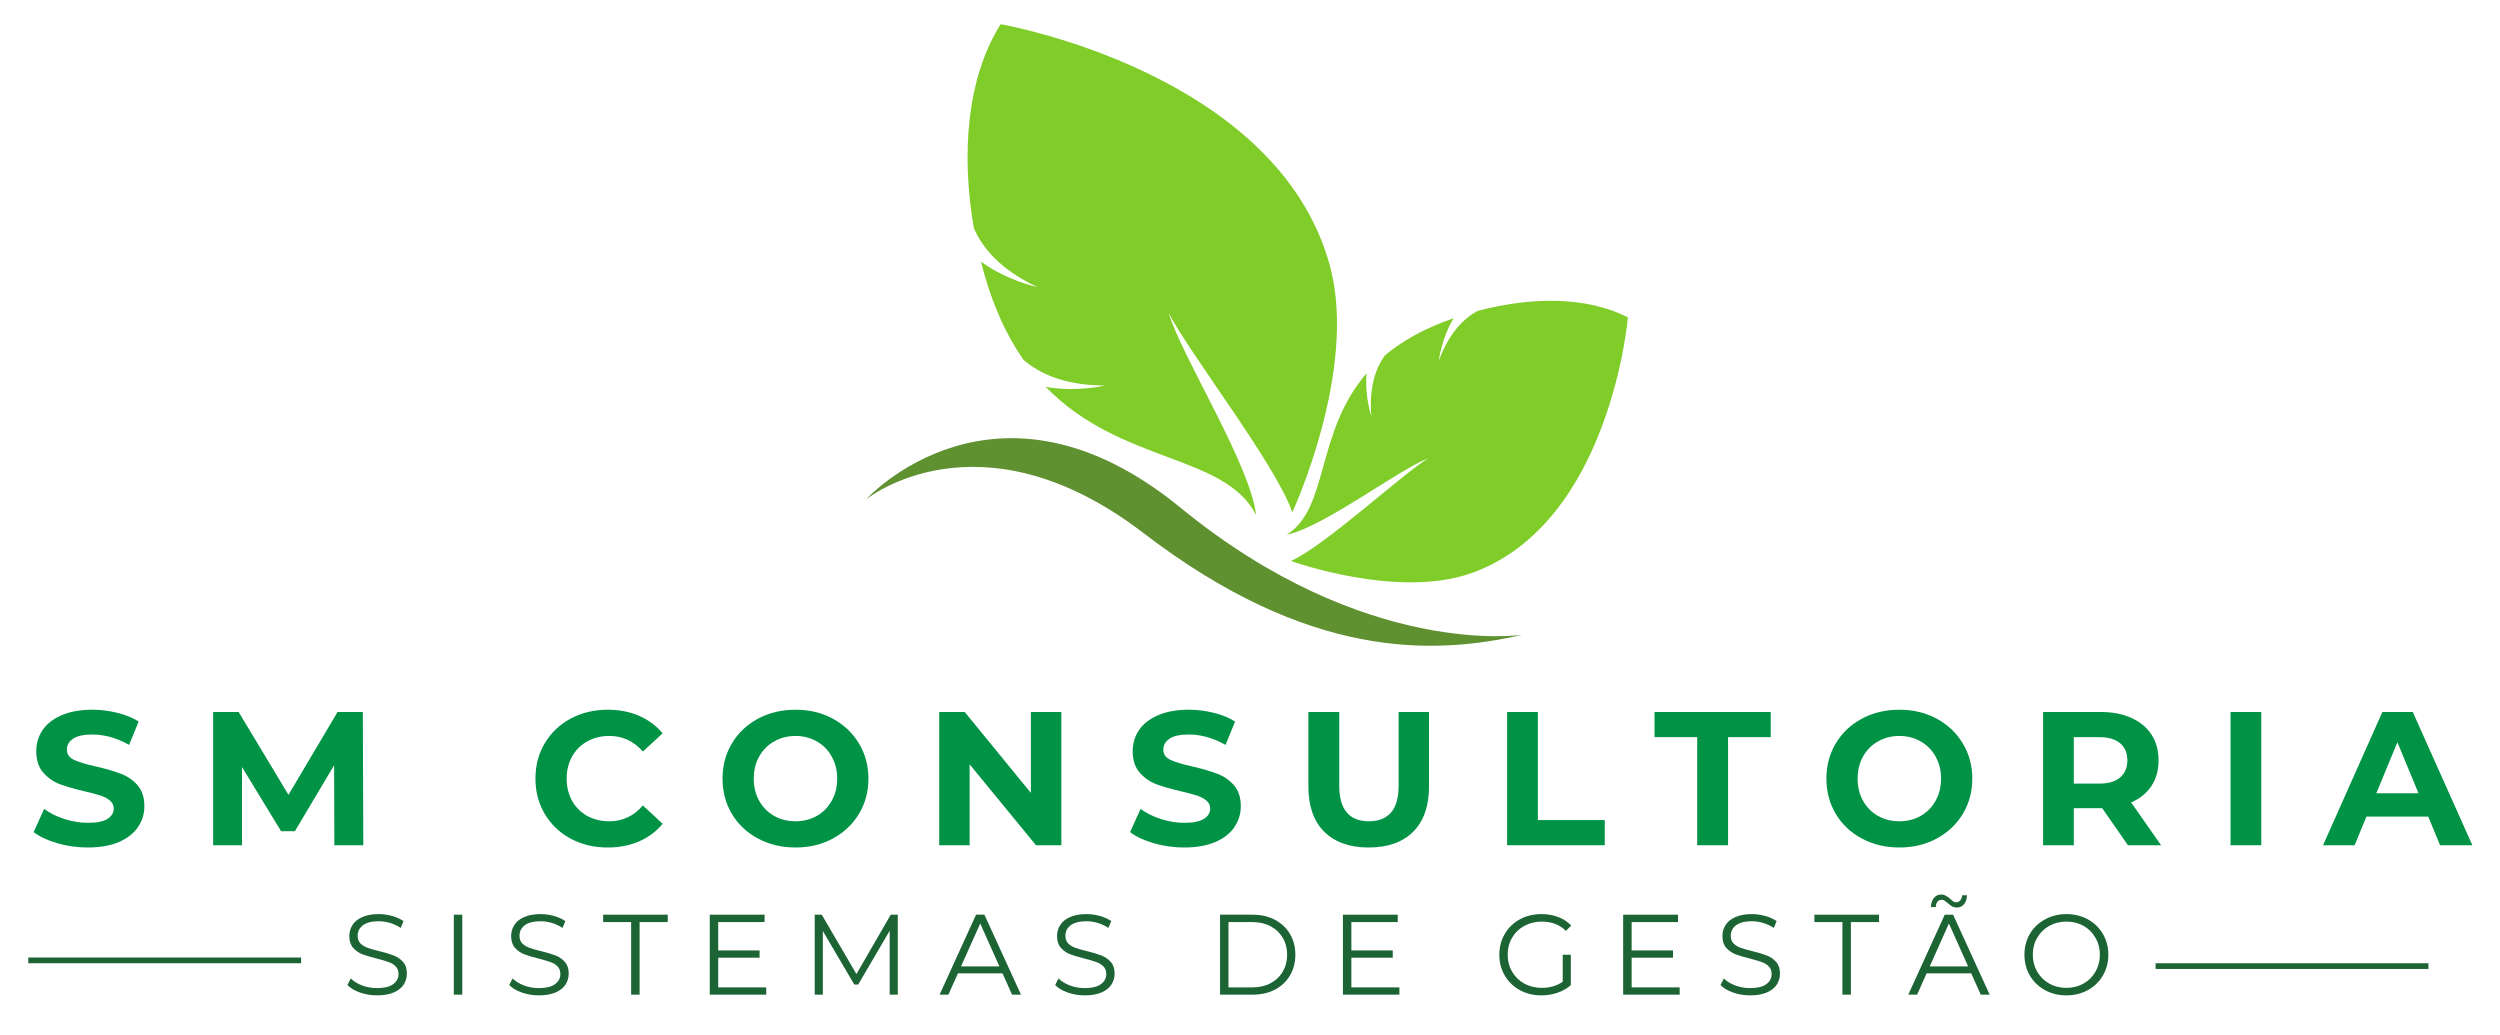 <svg xmlns="http://www.w3.org/2000/svg" xmlns:xlink="http://www.w3.org/1999/xlink" width="437" zoomAndPan="magnify" viewBox="0 0 327.75 135.75" height="181" preserveAspectRatio="xMidYMid meet" version="1.0"><defs><g/><clipPath id="832e37534b"><path d="M 112 2 L 219 2 L 219 90 L 112 90 Z M 112 2 " clip-rule="nonzero"/></clipPath><clipPath id="9033f4b16c"><path d="M 129.281 0 L 222.309 22.98 L 204.535 94.93 L 111.508 71.953 Z M 129.281 0 " clip-rule="nonzero"/></clipPath><clipPath id="c5a0a2be54"><path d="M 14 1 L 64 1 L 64 66 L 14 66 Z M 14 1 " clip-rule="nonzero"/></clipPath><clipPath id="49426f779c"><path d="M 17.281 -2 L 110.309 20.98 L 92.535 92.93 L -0.492 69.953 Z M 17.281 -2 " clip-rule="nonzero"/></clipPath><clipPath id="0ee970b42b"><path d="M 110.434 21.012 L 17.406 -1.969 L -0.367 69.98 L 92.66 92.961 Z M 110.434 21.012 " clip-rule="nonzero"/></clipPath><clipPath id="7844169ee6"><path d="M 56 37 L 102 37 L 102 75 L 56 75 Z M 56 37 " clip-rule="nonzero"/></clipPath><clipPath id="c2fe8a57a3"><path d="M 17.281 -2 L 110.309 20.98 L 92.535 92.93 L -0.492 69.953 Z M 17.281 -2 " clip-rule="nonzero"/></clipPath><clipPath id="d2f2b664d9"><path d="M 110.434 21.012 L 17.406 -1.969 L -0.367 69.98 L 92.66 92.961 Z M 110.434 21.012 " clip-rule="nonzero"/></clipPath><clipPath id="f806797b94"><path d="M 1 55 L 88 55 L 88 83 L 1 83 Z M 1 55 " clip-rule="nonzero"/></clipPath><clipPath id="2128c59e20"><path d="M 17.281 -2 L 110.309 20.98 L 92.535 92.93 L -0.492 69.953 Z M 17.281 -2 " clip-rule="nonzero"/></clipPath><clipPath id="dbcc05a361"><path d="M 110.434 21.012 L 17.406 -1.969 L -0.367 69.98 L 92.66 92.961 Z M 110.434 21.012 " clip-rule="nonzero"/></clipPath><clipPath id="125e7cd416"><rect x="0" width="107" y="0" height="88"/></clipPath></defs><g clip-path="url(#832e37534b)"><g clip-path="url(#9033f4b16c)"><g transform="matrix(1, 0, 0, 1, 112, 2)"><g clip-path="url(#125e7cd416)"><g clip-path="url(#c5a0a2be54)"><g clip-path="url(#49426f779c)"><g clip-path="url(#0ee970b42b)"><path fill="#80cc29" d="M 19.184 1.172 C 14.781 8.176 13.973 18.082 15.672 27.898 C 16.719 30.367 19.023 33.293 23.98 35.621 C 23.98 35.621 20.062 34.832 16.605 32.297 C 16.613 32.332 16.625 32.367 16.633 32.402 C 17.984 37.766 19.898 41.898 22.156 45.145 C 24.16 46.91 27.473 48.535 32.871 48.539 C 32.871 48.539 29.18 49.441 25.094 48.719 C 34.906 58.828 48.578 57.496 52.676 65.516 C 51.898 58.852 42.863 44.656 41.219 39.031 C 43.922 44.324 55.293 58.941 57.422 65.164 C 57.422 65.164 66.023 46.645 62.383 32.973 C 55.586 7.457 19.184 1.172 19.184 1.172 " fill-opacity="1" fill-rule="nonzero"/></g></g></g><g clip-path="url(#7844169ee6)"><g clip-path="url(#c2fe8a57a3)"><g clip-path="url(#d2f2b664d9)"><path fill="#80cc29" d="M 101.418 39.609 C 96.035 36.848 88.766 36.891 81.727 38.758 C 79.992 39.676 78.008 41.539 76.629 45.297 C 76.629 45.297 76.953 42.395 78.578 39.715 C 78.555 39.723 78.527 39.734 78.504 39.742 C 74.684 41.066 71.797 42.727 69.574 44.578 C 68.418 46.152 67.445 48.664 67.789 52.602 C 67.789 52.602 66.895 49.969 67.16 46.945 C 60.422 54.738 62.266 64.609 56.684 68.105 C 61.488 67.117 71.254 59.629 75.246 58.07 C 71.562 60.379 61.641 69.594 57.242 71.543 C 57.242 71.543 71.281 76.625 81.008 73.102 C 99.16 66.523 101.418 39.609 101.418 39.609 " fill-opacity="1" fill-rule="nonzero"/></g></g></g><g clip-path="url(#f806797b94)"><g clip-path="url(#2128c59e20)"><g clip-path="url(#dbcc05a361)"><path fill="#5f9131" d="M 87.574 81.219 C 87.574 81.219 67.023 84.414 42.766 64.559 C 18.504 44.703 1.523 63.484 1.523 63.484 C 1.523 63.484 16.367 51.387 37.914 67.887 C 59.461 84.391 75.715 83.945 87.574 81.219 " fill-opacity="1" fill-rule="nonzero"/></g></g></g></g></g></g></g><g fill="#009245" fill-opacity="1"><g transform="translate(3.708, 110.81)"><g><path d="M 7.812 0.297 C 6.426 0.297 5.086 0.109 3.797 -0.266 C 2.516 -0.641 1.484 -1.125 0.703 -1.719 L 2.078 -4.766 C 2.816 -4.211 3.703 -3.77 4.734 -3.438 C 5.766 -3.102 6.797 -2.938 7.828 -2.938 C 8.984 -2.938 9.832 -3.109 10.375 -3.453 C 10.926 -3.797 11.203 -4.25 11.203 -4.812 C 11.203 -5.227 11.039 -5.57 10.719 -5.844 C 10.395 -6.125 9.977 -6.348 9.469 -6.516 C 8.957 -6.68 8.27 -6.863 7.406 -7.062 C 6.082 -7.375 4.992 -7.688 4.141 -8 C 3.297 -8.32 2.566 -8.832 1.953 -9.531 C 1.348 -10.227 1.047 -11.16 1.047 -12.328 C 1.047 -13.336 1.316 -14.254 1.859 -15.078 C 2.41 -15.898 3.238 -16.551 4.344 -17.031 C 5.457 -17.52 6.812 -17.766 8.406 -17.766 C 9.52 -17.766 10.609 -17.629 11.672 -17.359 C 12.742 -17.098 13.676 -16.719 14.469 -16.219 L 13.219 -13.156 C 11.613 -14.062 10.004 -14.516 8.391 -14.516 C 7.254 -14.516 6.414 -14.332 5.875 -13.969 C 5.332 -13.602 5.062 -13.125 5.062 -12.531 C 5.062 -11.926 5.375 -11.477 6 -11.188 C 6.625 -10.895 7.578 -10.609 8.859 -10.328 C 10.191 -10.016 11.281 -9.695 12.125 -9.375 C 12.977 -9.062 13.707 -8.562 14.312 -7.875 C 14.914 -7.195 15.219 -6.273 15.219 -5.109 C 15.219 -4.117 14.938 -3.207 14.375 -2.375 C 13.82 -1.551 12.988 -0.898 11.875 -0.422 C 10.758 0.055 9.406 0.297 7.812 0.297 Z M 7.812 0.297 "/></g></g></g><g fill="#009245" fill-opacity="1"><g transform="translate(25.864, 110.81)"><g><path d="M 17.969 0 L 17.938 -10.484 L 12.797 -1.844 L 10.984 -1.844 L 5.859 -10.25 L 5.859 0 L 2.078 0 L 2.078 -17.469 L 5.422 -17.469 L 11.953 -6.609 L 18.391 -17.469 L 21.703 -17.469 L 21.766 0 Z M 17.969 0 "/></g></g></g><g fill="#009245" fill-opacity="1"><g transform="translate(55.93, 110.81)"><g/></g></g><g fill="#009245" fill-opacity="1"><g transform="translate(69.229, 110.81)"><g><path d="M 10.438 0.297 C 8.656 0.297 7.039 -0.086 5.594 -0.859 C 4.156 -1.629 3.023 -2.703 2.203 -4.078 C 1.379 -5.453 0.969 -7.004 0.969 -8.734 C 0.969 -10.461 1.379 -12.016 2.203 -13.391 C 3.023 -14.766 4.156 -15.836 5.594 -16.609 C 7.039 -17.379 8.66 -17.766 10.453 -17.766 C 11.961 -17.766 13.328 -17.5 14.547 -16.969 C 15.773 -16.438 16.805 -15.672 17.641 -14.672 L 15.047 -12.281 C 13.867 -13.645 12.406 -14.328 10.656 -14.328 C 9.57 -14.328 8.602 -14.086 7.75 -13.609 C 6.906 -13.141 6.242 -12.477 5.766 -11.625 C 5.297 -10.781 5.062 -9.816 5.062 -8.734 C 5.062 -7.648 5.297 -6.68 5.766 -5.828 C 6.242 -4.984 6.906 -4.32 7.75 -3.844 C 8.602 -3.375 9.57 -3.141 10.656 -3.141 C 12.406 -3.141 13.867 -3.832 15.047 -5.219 L 17.641 -2.812 C 16.805 -1.801 15.773 -1.031 14.547 -0.5 C 13.316 0.031 11.945 0.297 10.438 0.297 Z M 10.438 0.297 "/></g></g></g><g fill="#009245" fill-opacity="1"><g transform="translate(93.756, 110.81)"><g><path d="M 10.531 0.297 C 8.719 0.297 7.082 -0.094 5.625 -0.875 C 4.164 -1.656 3.023 -2.727 2.203 -4.094 C 1.379 -5.469 0.969 -7.016 0.969 -8.734 C 0.969 -10.441 1.379 -11.984 2.203 -13.359 C 3.023 -14.734 4.164 -15.812 5.625 -16.594 C 7.082 -17.375 8.719 -17.766 10.531 -17.766 C 12.344 -17.766 13.973 -17.375 15.422 -16.594 C 16.867 -15.812 18.008 -14.734 18.844 -13.359 C 19.676 -11.984 20.094 -10.441 20.094 -8.734 C 20.094 -7.016 19.676 -5.469 18.844 -4.094 C 18.008 -2.727 16.867 -1.656 15.422 -0.875 C 13.973 -0.094 12.344 0.297 10.531 0.297 Z M 10.531 -3.141 C 11.562 -3.141 12.492 -3.375 13.328 -3.844 C 14.16 -4.32 14.812 -4.984 15.281 -5.828 C 15.758 -6.68 16 -7.648 16 -8.734 C 16 -9.816 15.758 -10.781 15.281 -11.625 C 14.812 -12.477 14.16 -13.141 13.328 -13.609 C 12.492 -14.086 11.562 -14.328 10.531 -14.328 C 9.5 -14.328 8.566 -14.086 7.734 -13.609 C 6.898 -13.141 6.242 -12.477 5.766 -11.625 C 5.297 -10.781 5.062 -9.816 5.062 -8.734 C 5.062 -7.648 5.297 -6.68 5.766 -5.828 C 6.242 -4.984 6.898 -4.32 7.734 -3.844 C 8.566 -3.375 9.5 -3.141 10.531 -3.141 Z M 10.531 -3.141 "/></g></g></g><g fill="#009245" fill-opacity="1"><g transform="translate(121.053, 110.81)"><g><path d="M 18.094 -17.469 L 18.094 0 L 14.766 0 L 6.062 -10.609 L 6.062 0 L 2.078 0 L 2.078 -17.469 L 5.422 -17.469 L 14.094 -6.859 L 14.094 -17.469 Z M 18.094 -17.469 "/></g></g></g><g fill="#009245" fill-opacity="1"><g transform="translate(147.451, 110.81)"><g><path d="M 7.812 0.297 C 6.426 0.297 5.086 0.109 3.797 -0.266 C 2.516 -0.641 1.484 -1.125 0.703 -1.719 L 2.078 -4.766 C 2.816 -4.211 3.703 -3.77 4.734 -3.438 C 5.766 -3.102 6.797 -2.938 7.828 -2.938 C 8.984 -2.938 9.832 -3.109 10.375 -3.453 C 10.926 -3.797 11.203 -4.25 11.203 -4.812 C 11.203 -5.227 11.039 -5.57 10.719 -5.844 C 10.395 -6.125 9.977 -6.348 9.469 -6.516 C 8.957 -6.68 8.27 -6.863 7.406 -7.062 C 6.082 -7.375 4.992 -7.688 4.141 -8 C 3.297 -8.32 2.566 -8.832 1.953 -9.531 C 1.348 -10.227 1.047 -11.16 1.047 -12.328 C 1.047 -13.336 1.316 -14.254 1.859 -15.078 C 2.41 -15.898 3.238 -16.551 4.344 -17.031 C 5.457 -17.52 6.812 -17.766 8.406 -17.766 C 9.52 -17.766 10.609 -17.629 11.672 -17.359 C 12.742 -17.098 13.676 -16.719 14.469 -16.219 L 13.219 -13.156 C 11.613 -14.062 10.004 -14.516 8.391 -14.516 C 7.254 -14.516 6.414 -14.332 5.875 -13.969 C 5.332 -13.602 5.062 -13.125 5.062 -12.531 C 5.062 -11.926 5.375 -11.477 6 -11.188 C 6.625 -10.895 7.578 -10.609 8.859 -10.328 C 10.191 -10.016 11.281 -9.695 12.125 -9.375 C 12.977 -9.062 13.707 -8.562 14.312 -7.875 C 14.914 -7.195 15.219 -6.273 15.219 -5.109 C 15.219 -4.117 14.938 -3.207 14.375 -2.375 C 13.82 -1.551 12.988 -0.898 11.875 -0.422 C 10.758 0.055 9.406 0.297 7.812 0.297 Z M 7.812 0.297 "/></g></g></g><g fill="#009245" fill-opacity="1"><g transform="translate(169.608, 110.81)"><g><path d="M 9.828 0.297 C 7.336 0.297 5.395 -0.391 4 -1.766 C 2.613 -3.148 1.922 -5.125 1.922 -7.688 L 1.922 -17.469 L 5.969 -17.469 L 5.969 -7.828 C 5.969 -4.703 7.266 -3.141 9.859 -3.141 C 11.117 -3.141 12.082 -3.52 12.75 -4.281 C 13.414 -5.039 13.75 -6.223 13.75 -7.828 L 13.75 -17.469 L 17.734 -17.469 L 17.734 -7.688 C 17.734 -5.125 17.039 -3.148 15.656 -1.766 C 14.27 -0.391 12.328 0.297 9.828 0.297 Z M 9.828 0.297 "/></g></g></g><g fill="#009245" fill-opacity="1"><g transform="translate(195.507, 110.81)"><g><path d="M 2.078 -17.469 L 6.109 -17.469 L 6.109 -3.297 L 14.875 -3.297 L 14.875 0 L 2.078 0 Z M 2.078 -17.469 "/></g></g></g><g fill="#009245" fill-opacity="1"><g transform="translate(216.815, 110.81)"><g><path d="M 5.688 -14.172 L 0.094 -14.172 L 0.094 -17.469 L 15.328 -17.469 L 15.328 -14.172 L 9.734 -14.172 L 9.734 0 L 5.688 0 Z M 5.688 -14.172 "/></g></g></g><g fill="#009245" fill-opacity="1"><g transform="translate(238.473, 110.81)"><g><path d="M 10.531 0.297 C 8.719 0.297 7.082 -0.094 5.625 -0.875 C 4.164 -1.656 3.023 -2.727 2.203 -4.094 C 1.379 -5.469 0.969 -7.016 0.969 -8.734 C 0.969 -10.441 1.379 -11.984 2.203 -13.359 C 3.023 -14.734 4.164 -15.812 5.625 -16.594 C 7.082 -17.375 8.719 -17.766 10.531 -17.766 C 12.344 -17.766 13.973 -17.375 15.422 -16.594 C 16.867 -15.812 18.008 -14.734 18.844 -13.359 C 19.676 -11.984 20.094 -10.441 20.094 -8.734 C 20.094 -7.016 19.676 -5.469 18.844 -4.094 C 18.008 -2.727 16.867 -1.656 15.422 -0.875 C 13.973 -0.094 12.344 0.297 10.531 0.297 Z M 10.531 -3.141 C 11.562 -3.141 12.492 -3.375 13.328 -3.844 C 14.16 -4.32 14.812 -4.984 15.281 -5.828 C 15.758 -6.68 16 -7.648 16 -8.734 C 16 -9.816 15.758 -10.781 15.281 -11.625 C 14.812 -12.477 14.16 -13.141 13.328 -13.609 C 12.492 -14.086 11.562 -14.328 10.531 -14.328 C 9.5 -14.328 8.566 -14.086 7.734 -13.609 C 6.898 -13.141 6.242 -12.477 5.766 -11.625 C 5.297 -10.781 5.062 -9.816 5.062 -8.734 C 5.062 -7.648 5.297 -6.68 5.766 -5.828 C 6.242 -4.984 6.898 -4.32 7.734 -3.844 C 8.566 -3.375 9.5 -3.141 10.531 -3.141 Z M 10.531 -3.141 "/></g></g></g><g fill="#009245" fill-opacity="1"><g transform="translate(265.769, 110.81)"><g><path d="M 13.203 0 L 9.828 -4.859 L 6.109 -4.859 L 6.109 0 L 2.078 0 L 2.078 -17.469 L 9.625 -17.469 C 11.176 -17.469 12.52 -17.207 13.656 -16.688 C 14.801 -16.176 15.68 -15.445 16.297 -14.5 C 16.91 -13.551 17.219 -12.426 17.219 -11.125 C 17.219 -9.832 16.906 -8.711 16.281 -7.766 C 15.656 -6.828 14.77 -6.109 13.625 -5.609 L 17.547 0 Z M 13.125 -11.125 C 13.125 -12.102 12.805 -12.852 12.172 -13.375 C 11.547 -13.906 10.625 -14.172 9.406 -14.172 L 6.109 -14.172 L 6.109 -8.078 L 9.406 -8.078 C 10.625 -8.078 11.547 -8.344 12.172 -8.875 C 12.805 -9.414 13.125 -10.164 13.125 -11.125 Z M 13.125 -11.125 "/></g></g></g><g fill="#009245" fill-opacity="1"><g transform="translate(290.346, 110.81)"><g><path d="M 2.078 -17.469 L 6.109 -17.469 L 6.109 0 L 2.078 0 Z M 2.078 -17.469 "/></g></g></g><g fill="#009245" fill-opacity="1"><g transform="translate(304.768, 110.81)"><g><path d="M 13.578 -3.75 L 5.469 -3.75 L 3.922 0 L -0.219 0 L 7.562 -17.469 L 11.547 -17.469 L 19.359 0 L 15.125 0 Z M 12.297 -6.812 L 9.531 -13.5 L 6.766 -6.812 Z M 12.297 -6.812 "/></g></g></g><g fill="#1c6434" fill-opacity="1"><g transform="translate(44.842, 130.399)"><g><path d="M 4.594 0.094 C 3.812 0.094 3.062 -0.031 2.344 -0.281 C 1.633 -0.531 1.086 -0.859 0.703 -1.266 L 1.141 -2.125 C 1.516 -1.75 2.016 -1.441 2.641 -1.203 C 3.273 -0.973 3.926 -0.859 4.594 -0.859 C 5.531 -0.859 6.234 -1.031 6.703 -1.375 C 7.172 -1.719 7.406 -2.16 7.406 -2.703 C 7.406 -3.129 7.273 -3.469 7.016 -3.719 C 6.766 -3.969 6.453 -4.156 6.078 -4.281 C 5.711 -4.414 5.203 -4.566 4.547 -4.734 C 3.766 -4.93 3.133 -5.117 2.656 -5.297 C 2.188 -5.484 1.785 -5.766 1.453 -6.141 C 1.117 -6.523 0.953 -7.039 0.953 -7.688 C 0.953 -8.219 1.094 -8.703 1.375 -9.141 C 1.656 -9.578 2.082 -9.922 2.656 -10.172 C 3.238 -10.43 3.957 -10.562 4.812 -10.562 C 5.414 -10.562 6.004 -10.477 6.578 -10.312 C 7.148 -10.156 7.645 -9.93 8.062 -9.641 L 7.688 -8.75 C 7.25 -9.039 6.781 -9.258 6.281 -9.406 C 5.781 -9.551 5.289 -9.625 4.812 -9.625 C 3.895 -9.625 3.203 -9.445 2.734 -9.094 C 2.273 -8.738 2.047 -8.281 2.047 -7.719 C 2.047 -7.301 2.172 -6.961 2.422 -6.703 C 2.68 -6.453 3.004 -6.258 3.391 -6.125 C 3.773 -5.988 4.289 -5.844 4.938 -5.688 C 5.707 -5.5 6.328 -5.312 6.797 -5.125 C 7.273 -4.938 7.676 -4.656 8 -4.281 C 8.332 -3.914 8.5 -3.41 8.5 -2.766 C 8.5 -2.234 8.359 -1.75 8.078 -1.312 C 7.797 -0.883 7.359 -0.539 6.766 -0.281 C 6.172 -0.031 5.445 0.094 4.594 0.094 Z M 4.594 0.094 "/></g></g></g><g fill="#1c6434" fill-opacity="1"><g transform="translate(57.793, 130.399)"><g><path d="M 1.703 -10.484 L 2.812 -10.484 L 2.812 0 L 1.703 0 Z M 1.703 -10.484 "/></g></g></g><g fill="#1c6434" fill-opacity="1"><g transform="translate(66.058, 130.399)"><g><path d="M 4.594 0.094 C 3.812 0.094 3.062 -0.031 2.344 -0.281 C 1.633 -0.531 1.086 -0.859 0.703 -1.266 L 1.141 -2.125 C 1.516 -1.75 2.016 -1.441 2.641 -1.203 C 3.273 -0.973 3.926 -0.859 4.594 -0.859 C 5.531 -0.859 6.234 -1.031 6.703 -1.375 C 7.172 -1.719 7.406 -2.16 7.406 -2.703 C 7.406 -3.129 7.273 -3.469 7.016 -3.719 C 6.766 -3.969 6.453 -4.156 6.078 -4.281 C 5.711 -4.414 5.203 -4.566 4.547 -4.734 C 3.766 -4.93 3.133 -5.117 2.656 -5.297 C 2.188 -5.484 1.785 -5.766 1.453 -6.141 C 1.117 -6.523 0.953 -7.039 0.953 -7.688 C 0.953 -8.219 1.094 -8.703 1.375 -9.141 C 1.656 -9.578 2.082 -9.922 2.656 -10.172 C 3.238 -10.43 3.957 -10.562 4.812 -10.562 C 5.414 -10.562 6.004 -10.477 6.578 -10.312 C 7.148 -10.156 7.645 -9.93 8.062 -9.641 L 7.688 -8.75 C 7.25 -9.039 6.781 -9.258 6.281 -9.406 C 5.781 -9.551 5.289 -9.625 4.812 -9.625 C 3.895 -9.625 3.203 -9.445 2.734 -9.094 C 2.273 -8.738 2.047 -8.281 2.047 -7.719 C 2.047 -7.301 2.172 -6.961 2.422 -6.703 C 2.68 -6.453 3.004 -6.258 3.391 -6.125 C 3.773 -5.988 4.289 -5.844 4.938 -5.688 C 5.707 -5.5 6.328 -5.312 6.797 -5.125 C 7.273 -4.938 7.676 -4.656 8 -4.281 C 8.332 -3.914 8.5 -3.41 8.5 -2.766 C 8.5 -2.234 8.359 -1.75 8.078 -1.312 C 7.797 -0.883 7.359 -0.539 6.766 -0.281 C 6.172 -0.031 5.445 0.094 4.594 0.094 Z M 4.594 0.094 "/></g></g></g><g fill="#1c6434" fill-opacity="1"><g transform="translate(79.009, 130.399)"><g><path d="M 3.734 -9.516 L 0.062 -9.516 L 0.062 -10.484 L 8.531 -10.484 L 8.531 -9.516 L 4.844 -9.516 L 4.844 0 L 3.734 0 Z M 3.734 -9.516 "/></g></g></g><g fill="#1c6434" fill-opacity="1"><g transform="translate(91.346, 130.399)"><g><path d="M 9.109 -0.953 L 9.109 0 L 1.703 0 L 1.703 -10.484 L 8.891 -10.484 L 8.891 -9.516 L 2.812 -9.516 L 2.812 -5.797 L 8.234 -5.797 L 8.234 -4.844 L 2.812 -4.844 L 2.812 -0.953 Z M 9.109 -0.953 "/></g></g></g><g fill="#1c6434" fill-opacity="1"><g transform="translate(105.106, 130.399)"><g><path d="M 12.594 -10.484 L 12.594 0 L 11.531 0 L 11.531 -8.375 L 7.406 -1.328 L 6.891 -1.328 L 2.766 -8.344 L 2.766 0 L 1.703 0 L 1.703 -10.484 L 2.625 -10.484 L 7.172 -2.703 L 11.672 -10.484 Z M 12.594 -10.484 "/></g></g></g><g fill="#1c6434" fill-opacity="1"><g transform="translate(123.148, 130.399)"><g><path d="M 8.281 -2.797 L 2.438 -2.797 L 1.188 0 L 0.031 0 L 4.812 -10.484 L 5.906 -10.484 L 10.703 0 L 9.531 0 Z M 7.875 -3.703 L 5.359 -9.328 L 2.844 -3.703 Z M 7.875 -3.703 "/></g></g></g><g fill="#1c6434" fill-opacity="1"><g transform="translate(137.626, 130.399)"><g><path d="M 4.594 0.094 C 3.812 0.094 3.062 -0.031 2.344 -0.281 C 1.633 -0.531 1.086 -0.859 0.703 -1.266 L 1.141 -2.125 C 1.516 -1.75 2.016 -1.441 2.641 -1.203 C 3.273 -0.973 3.926 -0.859 4.594 -0.859 C 5.531 -0.859 6.234 -1.031 6.703 -1.375 C 7.172 -1.719 7.406 -2.16 7.406 -2.703 C 7.406 -3.129 7.273 -3.469 7.016 -3.719 C 6.766 -3.969 6.453 -4.156 6.078 -4.281 C 5.711 -4.414 5.203 -4.566 4.547 -4.734 C 3.766 -4.93 3.133 -5.117 2.656 -5.297 C 2.188 -5.484 1.785 -5.766 1.453 -6.141 C 1.117 -6.523 0.953 -7.039 0.953 -7.688 C 0.953 -8.219 1.094 -8.703 1.375 -9.141 C 1.656 -9.578 2.082 -9.922 2.656 -10.172 C 3.238 -10.43 3.957 -10.562 4.812 -10.562 C 5.414 -10.562 6.004 -10.477 6.578 -10.312 C 7.148 -10.156 7.645 -9.93 8.062 -9.641 L 7.688 -8.75 C 7.25 -9.039 6.781 -9.258 6.281 -9.406 C 5.781 -9.551 5.289 -9.625 4.812 -9.625 C 3.895 -9.625 3.203 -9.445 2.734 -9.094 C 2.273 -8.738 2.047 -8.281 2.047 -7.719 C 2.047 -7.301 2.172 -6.961 2.422 -6.703 C 2.68 -6.453 3.004 -6.258 3.391 -6.125 C 3.773 -5.988 4.289 -5.844 4.938 -5.688 C 5.707 -5.5 6.328 -5.312 6.797 -5.125 C 7.273 -4.938 7.676 -4.656 8 -4.281 C 8.332 -3.914 8.5 -3.41 8.5 -2.766 C 8.5 -2.234 8.359 -1.75 8.078 -1.312 C 7.797 -0.883 7.359 -0.539 6.766 -0.281 C 6.172 -0.031 5.445 0.094 4.594 0.094 Z M 4.594 0.094 "/></g></g></g><g fill="#1c6434" fill-opacity="1"><g transform="translate(150.577, 130.399)"><g/></g></g><g fill="#1c6434" fill-opacity="1"><g transform="translate(158.243, 130.399)"><g><path d="M 1.703 -10.484 L 5.969 -10.484 C 7.082 -10.484 8.062 -10.258 8.906 -9.812 C 9.75 -9.363 10.406 -8.742 10.875 -7.953 C 11.344 -7.16 11.578 -6.254 11.578 -5.234 C 11.578 -4.223 11.344 -3.316 10.875 -2.516 C 10.406 -1.723 9.75 -1.102 8.906 -0.656 C 8.062 -0.219 7.082 0 5.969 0 L 1.703 0 Z M 5.906 -0.953 C 6.832 -0.953 7.641 -1.133 8.328 -1.5 C 9.016 -1.863 9.547 -2.367 9.922 -3.016 C 10.305 -3.66 10.5 -4.398 10.5 -5.234 C 10.5 -6.078 10.305 -6.816 9.922 -7.453 C 9.547 -8.098 9.016 -8.602 8.328 -8.969 C 7.641 -9.332 6.832 -9.516 5.906 -9.516 L 2.812 -9.516 L 2.812 -0.953 Z M 5.906 -0.953 "/></g></g></g><g fill="#1c6434" fill-opacity="1"><g transform="translate(174.353, 130.399)"><g><path d="M 9.109 -0.953 L 9.109 0 L 1.703 0 L 1.703 -10.484 L 8.891 -10.484 L 8.891 -9.516 L 2.812 -9.516 L 2.812 -5.797 L 8.234 -5.797 L 8.234 -4.844 L 2.812 -4.844 L 2.812 -0.953 Z M 9.109 -0.953 "/></g></g></g><g fill="#1c6434" fill-opacity="1"><g transform="translate(188.113, 130.399)"><g/></g></g><g fill="#1c6434" fill-opacity="1"><g transform="translate(195.779, 130.399)"><g><path d="M 9.094 -5.234 L 10.156 -5.234 L 10.156 -1.25 C 9.664 -0.812 9.082 -0.477 8.406 -0.25 C 7.738 -0.02 7.035 0.094 6.297 0.094 C 5.254 0.094 4.312 -0.133 3.469 -0.594 C 2.633 -1.051 1.977 -1.688 1.5 -2.5 C 1.02 -3.32 0.781 -4.234 0.781 -5.234 C 0.781 -6.242 1.02 -7.156 1.5 -7.969 C 1.977 -8.781 2.633 -9.414 3.469 -9.875 C 4.312 -10.332 5.258 -10.562 6.312 -10.562 C 7.113 -10.562 7.848 -10.43 8.516 -10.172 C 9.18 -9.922 9.742 -9.551 10.203 -9.062 L 9.516 -8.359 C 8.691 -9.172 7.641 -9.578 6.359 -9.578 C 5.516 -9.578 4.75 -9.391 4.062 -9.016 C 3.375 -8.641 2.836 -8.117 2.453 -7.453 C 2.066 -6.797 1.875 -6.055 1.875 -5.234 C 1.875 -4.422 2.066 -3.68 2.453 -3.016 C 2.836 -2.359 3.367 -1.836 4.047 -1.453 C 4.734 -1.078 5.5 -0.891 6.344 -0.891 C 7.426 -0.891 8.344 -1.16 9.094 -1.703 Z M 9.094 -5.234 "/></g></g></g><g fill="#1c6434" fill-opacity="1"><g transform="translate(211.096, 130.399)"><g><path d="M 9.109 -0.953 L 9.109 0 L 1.703 0 L 1.703 -10.484 L 8.891 -10.484 L 8.891 -9.516 L 2.812 -9.516 L 2.812 -5.797 L 8.234 -5.797 L 8.234 -4.844 L 2.812 -4.844 L 2.812 -0.953 Z M 9.109 -0.953 "/></g></g></g><g fill="#1c6434" fill-opacity="1"><g transform="translate(224.855, 130.399)"><g><path d="M 4.594 0.094 C 3.812 0.094 3.062 -0.031 2.344 -0.281 C 1.633 -0.531 1.086 -0.859 0.703 -1.266 L 1.141 -2.125 C 1.516 -1.75 2.016 -1.441 2.641 -1.203 C 3.273 -0.973 3.926 -0.859 4.594 -0.859 C 5.531 -0.859 6.234 -1.031 6.703 -1.375 C 7.172 -1.719 7.406 -2.16 7.406 -2.703 C 7.406 -3.129 7.273 -3.469 7.016 -3.719 C 6.766 -3.969 6.453 -4.156 6.078 -4.281 C 5.711 -4.414 5.203 -4.566 4.547 -4.734 C 3.766 -4.93 3.133 -5.117 2.656 -5.297 C 2.188 -5.484 1.785 -5.766 1.453 -6.141 C 1.117 -6.523 0.953 -7.039 0.953 -7.688 C 0.953 -8.219 1.094 -8.703 1.375 -9.141 C 1.656 -9.578 2.082 -9.922 2.656 -10.172 C 3.238 -10.43 3.957 -10.562 4.812 -10.562 C 5.414 -10.562 6.004 -10.477 6.578 -10.312 C 7.148 -10.156 7.645 -9.93 8.062 -9.641 L 7.688 -8.75 C 7.25 -9.039 6.781 -9.258 6.281 -9.406 C 5.781 -9.551 5.289 -9.625 4.812 -9.625 C 3.895 -9.625 3.203 -9.445 2.734 -9.094 C 2.273 -8.738 2.047 -8.281 2.047 -7.719 C 2.047 -7.301 2.172 -6.961 2.422 -6.703 C 2.68 -6.453 3.004 -6.258 3.391 -6.125 C 3.773 -5.988 4.289 -5.844 4.938 -5.688 C 5.707 -5.5 6.328 -5.312 6.797 -5.125 C 7.273 -4.938 7.676 -4.656 8 -4.281 C 8.332 -3.914 8.5 -3.41 8.5 -2.766 C 8.5 -2.234 8.359 -1.75 8.078 -1.312 C 7.797 -0.883 7.359 -0.539 6.766 -0.281 C 6.172 -0.031 5.445 0.094 4.594 0.094 Z M 4.594 0.094 "/></g></g></g><g fill="#1c6434" fill-opacity="1"><g transform="translate(237.806, 130.399)"><g><path d="M 3.734 -9.516 L 0.062 -9.516 L 0.062 -10.484 L 8.531 -10.484 L 8.531 -9.516 L 4.844 -9.516 L 4.844 0 L 3.734 0 Z M 3.734 -9.516 "/></g></g></g><g fill="#1c6434" fill-opacity="1"><g transform="translate(250.144, 130.399)"><g><path d="M 8.281 -2.797 L 2.438 -2.797 L 1.188 0 L 0.031 0 L 4.812 -10.484 L 5.906 -10.484 L 10.703 0 L 9.531 0 Z M 7.875 -3.703 L 5.359 -9.328 L 2.844 -3.703 Z M 6.391 -11.422 C 6.16 -11.422 5.953 -11.473 5.766 -11.578 C 5.586 -11.68 5.395 -11.828 5.188 -12.016 C 5.008 -12.172 4.867 -12.281 4.766 -12.344 C 4.66 -12.406 4.547 -12.438 4.422 -12.438 C 4.191 -12.438 4.004 -12.352 3.859 -12.188 C 3.723 -12.02 3.648 -11.785 3.641 -11.484 L 3 -11.484 C 3.02 -11.984 3.148 -12.379 3.391 -12.672 C 3.629 -12.973 3.945 -13.125 4.344 -13.125 C 4.57 -13.125 4.773 -13.07 4.953 -12.969 C 5.129 -12.875 5.332 -12.727 5.562 -12.531 C 5.719 -12.383 5.848 -12.273 5.953 -12.203 C 6.066 -12.141 6.188 -12.109 6.312 -12.109 C 6.531 -12.109 6.707 -12.191 6.844 -12.359 C 6.988 -12.523 7.07 -12.75 7.094 -13.031 L 7.734 -13.031 C 7.711 -12.539 7.582 -12.148 7.344 -11.859 C 7.102 -11.566 6.785 -11.422 6.391 -11.422 Z M 6.391 -11.422 "/></g></g></g><g fill="#1c6434" fill-opacity="1"><g transform="translate(264.622, 130.399)"><g><path d="M 6.281 0.094 C 5.25 0.094 4.312 -0.133 3.469 -0.594 C 2.625 -1.062 1.961 -1.703 1.484 -2.516 C 1.016 -3.328 0.781 -4.234 0.781 -5.234 C 0.781 -6.242 1.016 -7.148 1.484 -7.953 C 1.961 -8.766 2.625 -9.398 3.469 -9.859 C 4.312 -10.328 5.25 -10.562 6.281 -10.562 C 7.32 -10.562 8.258 -10.332 9.094 -9.875 C 9.926 -9.414 10.582 -8.781 11.062 -7.969 C 11.539 -7.156 11.781 -6.242 11.781 -5.234 C 11.781 -4.234 11.539 -3.32 11.062 -2.5 C 10.582 -1.688 9.926 -1.051 9.094 -0.594 C 8.258 -0.133 7.32 0.094 6.281 0.094 Z M 6.281 -0.891 C 7.113 -0.891 7.863 -1.078 8.531 -1.453 C 9.195 -1.828 9.719 -2.348 10.094 -3.016 C 10.477 -3.68 10.672 -4.422 10.672 -5.234 C 10.672 -6.055 10.477 -6.797 10.094 -7.453 C 9.719 -8.117 9.195 -8.641 8.531 -9.016 C 7.863 -9.391 7.113 -9.578 6.281 -9.578 C 5.457 -9.578 4.707 -9.391 4.031 -9.016 C 3.363 -8.641 2.836 -8.117 2.453 -7.453 C 2.066 -6.797 1.875 -6.055 1.875 -5.234 C 1.875 -4.422 2.066 -3.68 2.453 -3.016 C 2.836 -2.348 3.363 -1.828 4.031 -1.453 C 4.707 -1.078 5.457 -0.891 6.281 -0.891 Z M 6.281 -0.891 "/></g></g></g><path stroke-linecap="butt" transform="matrix(0.749, 0, 0, 0.749, 3.708, 125.533)" fill="none" stroke-linejoin="miter" d="M -0.001 0.498 L 47.754 0.498 " stroke="#1c6434" stroke-width="1" stroke-opacity="1" stroke-miterlimit="4"/><path stroke-linecap="butt" transform="matrix(0.749, 0, 0, 0.749, 282.598, 126.282)" fill="none" stroke-linejoin="miter" d="M 0 0.5 L 47.755 0.5 " stroke="#1c6434" stroke-width="1" stroke-opacity="1" stroke-miterlimit="4"/></svg>